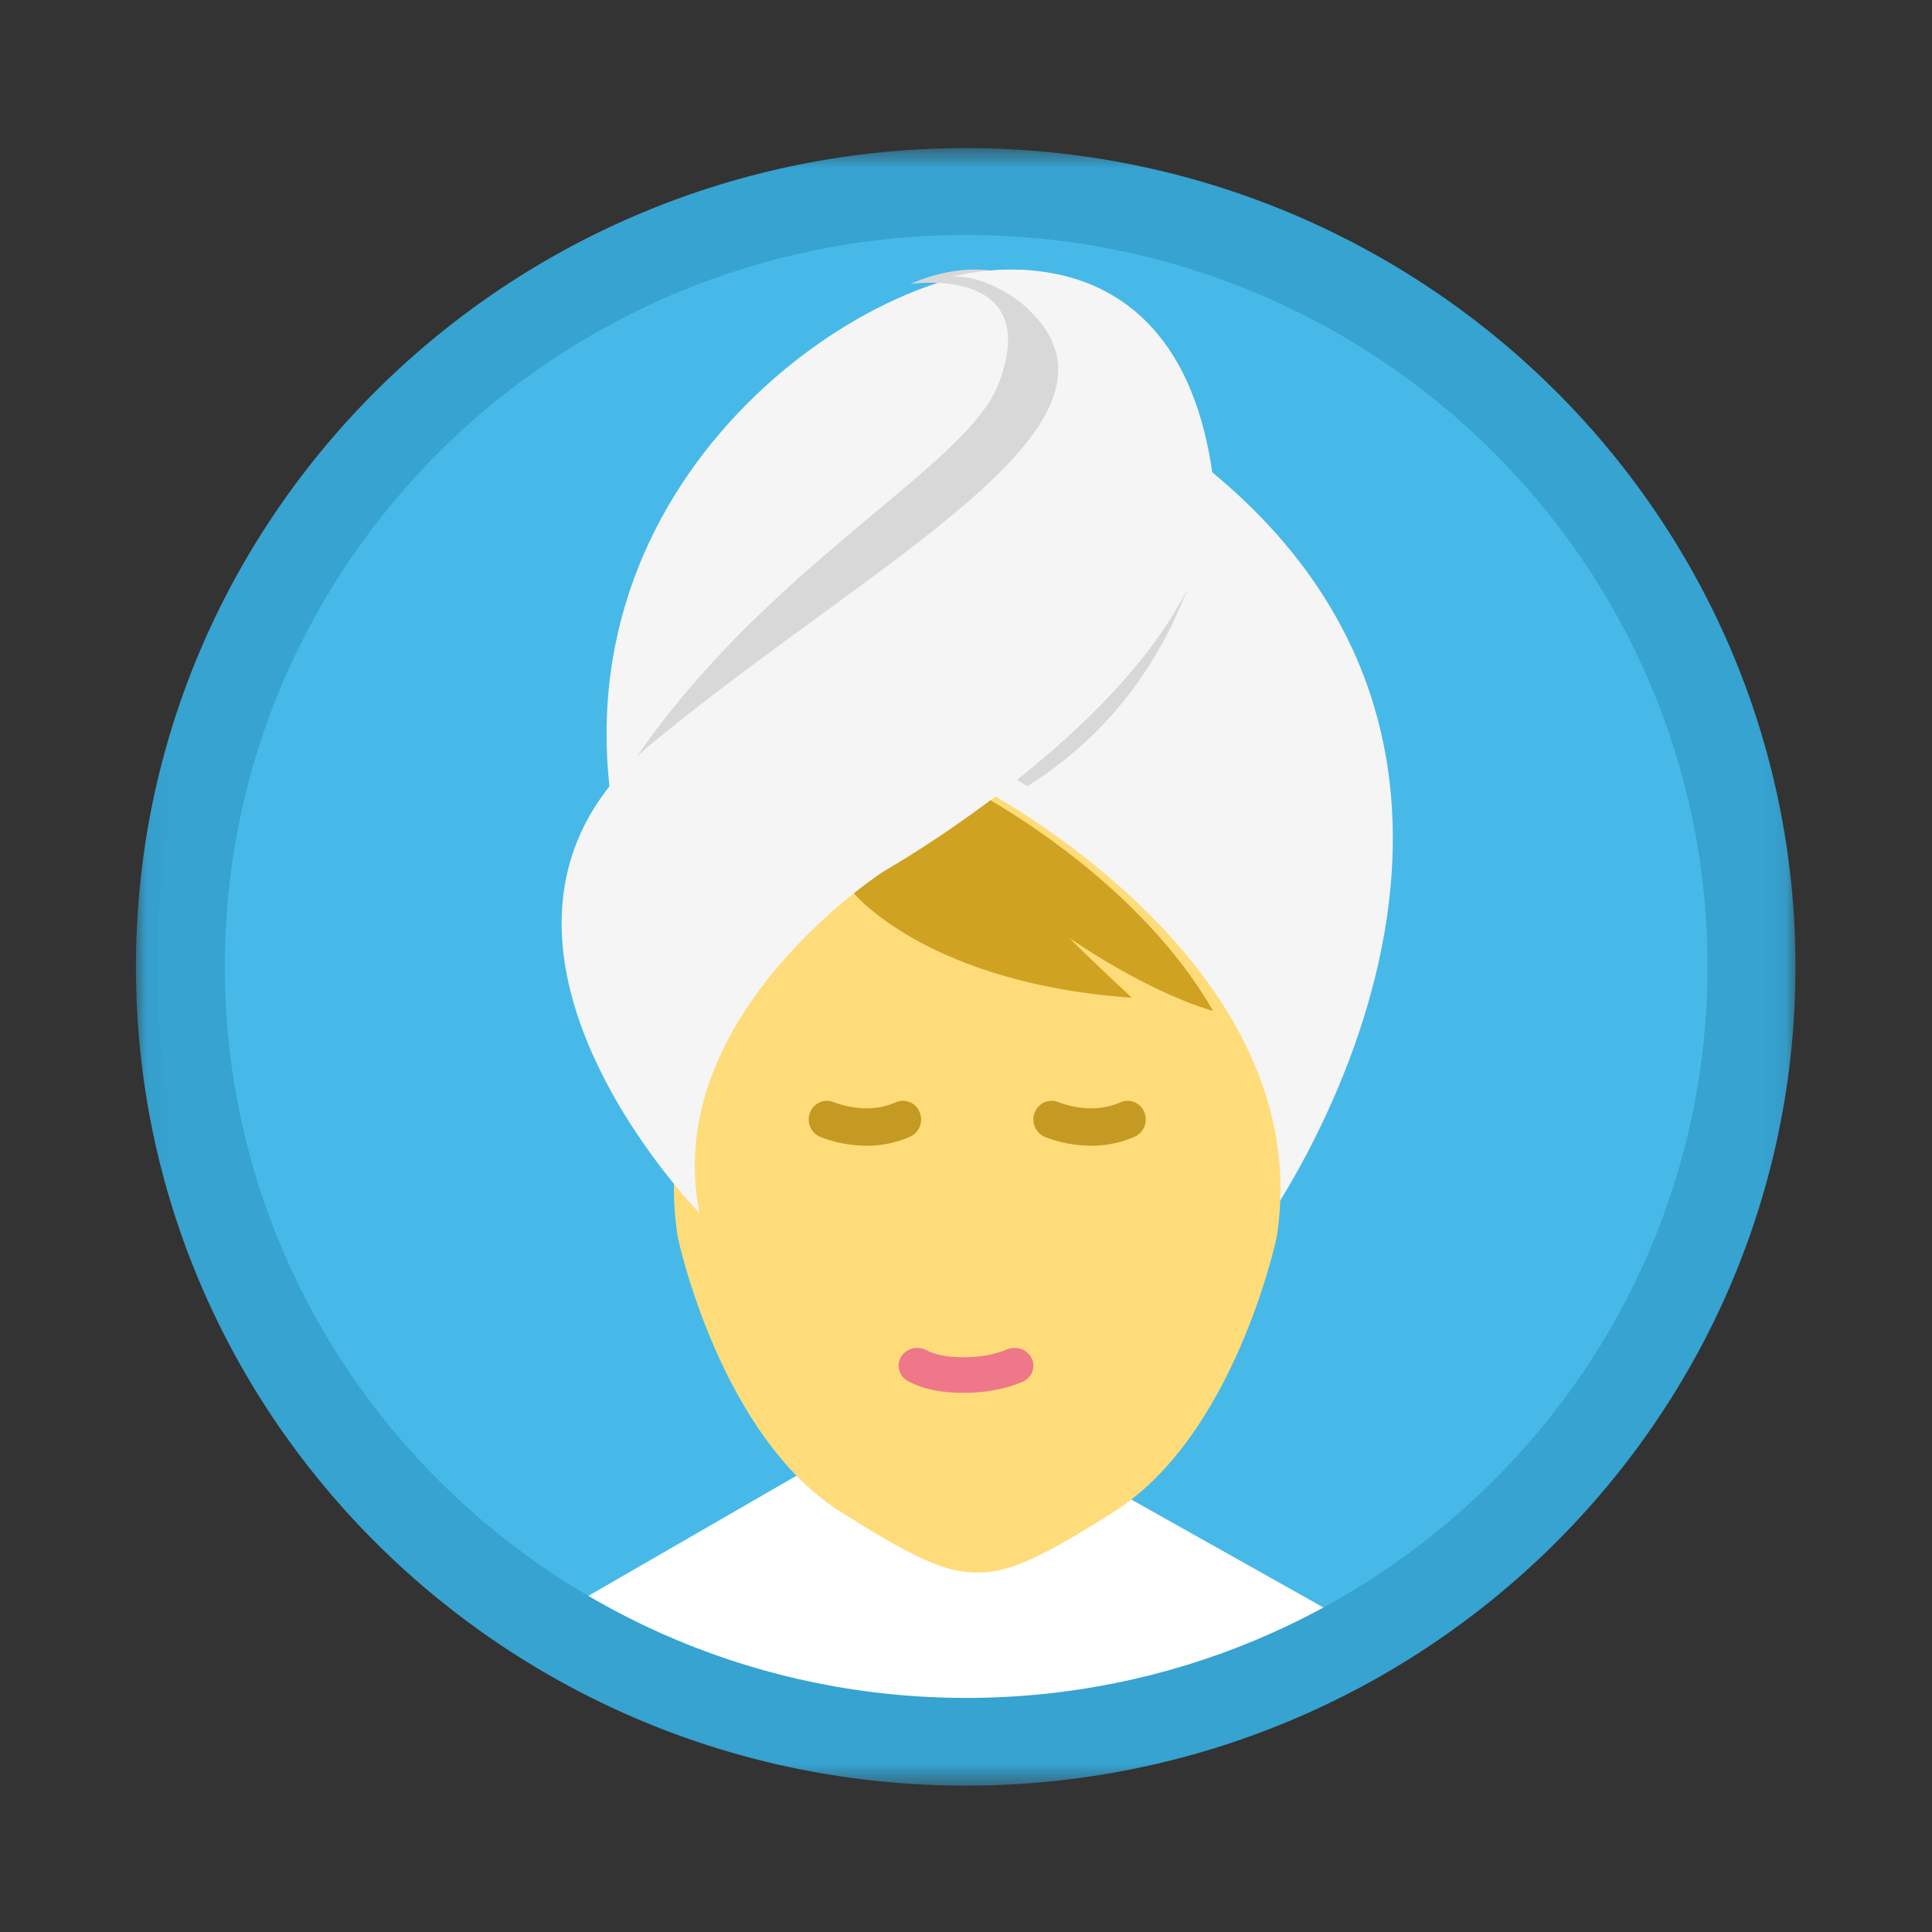 <svg xmlns="http://www.w3.org/2000/svg" xmlns:xlink="http://www.w3.org/1999/xlink" width="86" height="86" viewBox="0 0 86 86">
    <rect x="0" y="0" width="86" height="86" fill="#333333" stroke="none"/>
    <defs>
        <path id="a" d="M.05.593h73.875v72.89H.05z"/>
    </defs>
    <g fill="none" fill-rule="evenodd">
        <path fill="#47B9E8" d="M78 43c0 19.33-15.893 35-35.499 35C22.894 78 7 62.33 7 43 7 23.672 22.894 8 42.501 8 62.107 8 78 23.672 78 43"/>
        <path fill="#FFF" d="M23 72.878l16.63-9.598 4.053-.28L61 72.729 40.714 78z"/>
        <g transform="translate(6 6)">
            <mask id="b" fill="#fff">
                <use xlink:href="#a"/>
            </mask>
            <path fill="#36A3D1" d="M37.008 69.58c-18.226 0-33-14.579-33-32.56 0-17.984 14.774-32.56 33-32.56s33 14.576 33 32.56c0 17.981-14.774 32.56-33 32.56M36.988.592C16.587.593.05 16.912.05 37.04c0 20.128 16.537 36.444 36.937 36.444 20.401 0 36.938-16.316 36.938-36.444C73.925 16.912 57.388.593 36.987.593" mask="url(#b)"/>
        </g>
        <path fill="#F5F5F5" d="M55.963 55s16.341-22.098-4.748-36C45.212 28.135 40 38.94 40 38.94S46.649 52.868 55.963 55"/>
        <path fill="#FFDC7A" d="M43.505 35.004V35l-.005.002-.006-.002v.004c-.44.229-15.254 7.991-13.32 20.087 0 0 1.882 8.93 7.362 12.278 3.506 2.227 4.736 2.628 5.958 2.63V70h.011v-.001c1.223-.002 2.453-.403 5.96-2.63 5.48-3.349 7.36-12.278 7.36-12.278 1.935-12.096-12.878-19.858-13.32-20.087"/>
        <path fill="#F5F5F5" d="M45.489 12.012C38.87 11.612 24.303 21.21 27.436 37L49.49 26.942s2.613-14.53-4.002-14.93"/>
        <path fill="#D0A222" d="M42.98 35.004V35l-.006.002-.006-.002v.004c-.156.08-2.23 1.144-4.675 3.036a3.888 3.888 0 0 0-.287 1.722s3.287 4.013 12.378 4.65c-1.896-1.762-2.786-2.662-2.786-2.662S50.962 44.114 54 45c-3.542-6.158-10.721-9.844-11.02-9.996"/>
        <path fill="#D8D8D8" d="M54 21.334A30.134 30.134 0 0 0 50.864 19c-.062.022-.097.039-.097.039l-2.483 3.413c-2.483 3.953-4.7 7.902-6.284 10.834 1.143.103 1.846.504 3.727 1.714C52.525 30.73 53.77 23.758 54 21.334M40.533 12.638s5.954-.87 3.91 4.457C42.928 21.05 32.931 25.7 27.023 35.75c-.17 2.396.632 3.25.632 3.25L49 17.216l-3.118-4.572s-2.039-1.445-5.35-.006"/>
        <path fill="#F5F5F5" d="M31.138 54s-12.293-12.546-2.085-20.94c10.209-8.392 22.474-14.345 16.46-19.533-1.742-1.372-3.105-1.208-3.105-1.208S52.059 9.5 53.9 20.623c1.504 9.081-14.56 18.16-14.56 18.16S29.368 45.192 31.137 54"/>
        <path fill="#EE778A" d="M40.106 60.406c-.225.382-.08.863.32 1.078.658.35 1.48.516 2.462.516.96 0 1.832-.16 2.61-.482.423-.175.616-.642.433-1.042a.839.839 0 0 0-.767-.476.89.89 0 0 0-.33.064c-.561.233-1.207.352-1.946.352-.716 0-1.264-.112-1.649-.316a.865.865 0 0 0-.405-.1.841.841 0 0 0-.728.406"/>
        <path d="M44.833 60.064c-.56.233-1.206.351-1.945.351-.715 0-1.265-.11-1.649-.315a.865.865 0 0 0-.405-.1.838.838 0 0 0-.728.406.774.774 0 0 0 .319 1.078c.658.35 1.481.516 2.463.516.96 0 1.832-.158 2.609-.482.424-.175.618-.641.433-1.042a.84.84 0 0 0-.766-.476c-.11 0-.224.02-.33.064z"/>
        <path fill="#C59A23" d="M46.05 49.546a.838.838 0 0 0 .477 1.069 5.8 5.8 0 0 0 1.956.384 4.762 4.762 0 0 0 2.02-.398.84.84 0 0 0 .435-1.087.797.797 0 0 0-1.054-.45 3.22 3.22 0 0 1-1.366.27 4.23 4.23 0 0 1-1.432-.283.802.802 0 0 0-.28-.051.807.807 0 0 0-.755.546zM36.05 49.546a.84.84 0 0 0 .478 1.069 5.8 5.8 0 0 0 1.955.384 4.77 4.77 0 0 0 2.021-.398.84.84 0 0 0 .434-1.087.797.797 0 0 0-1.054-.45c-.445.192-.899.281-1.365.27a4.221 4.221 0 0 1-1.432-.283.801.801 0 0 0-.28-.051.807.807 0 0 0-.757.546z"/>
    </g>
</svg>
